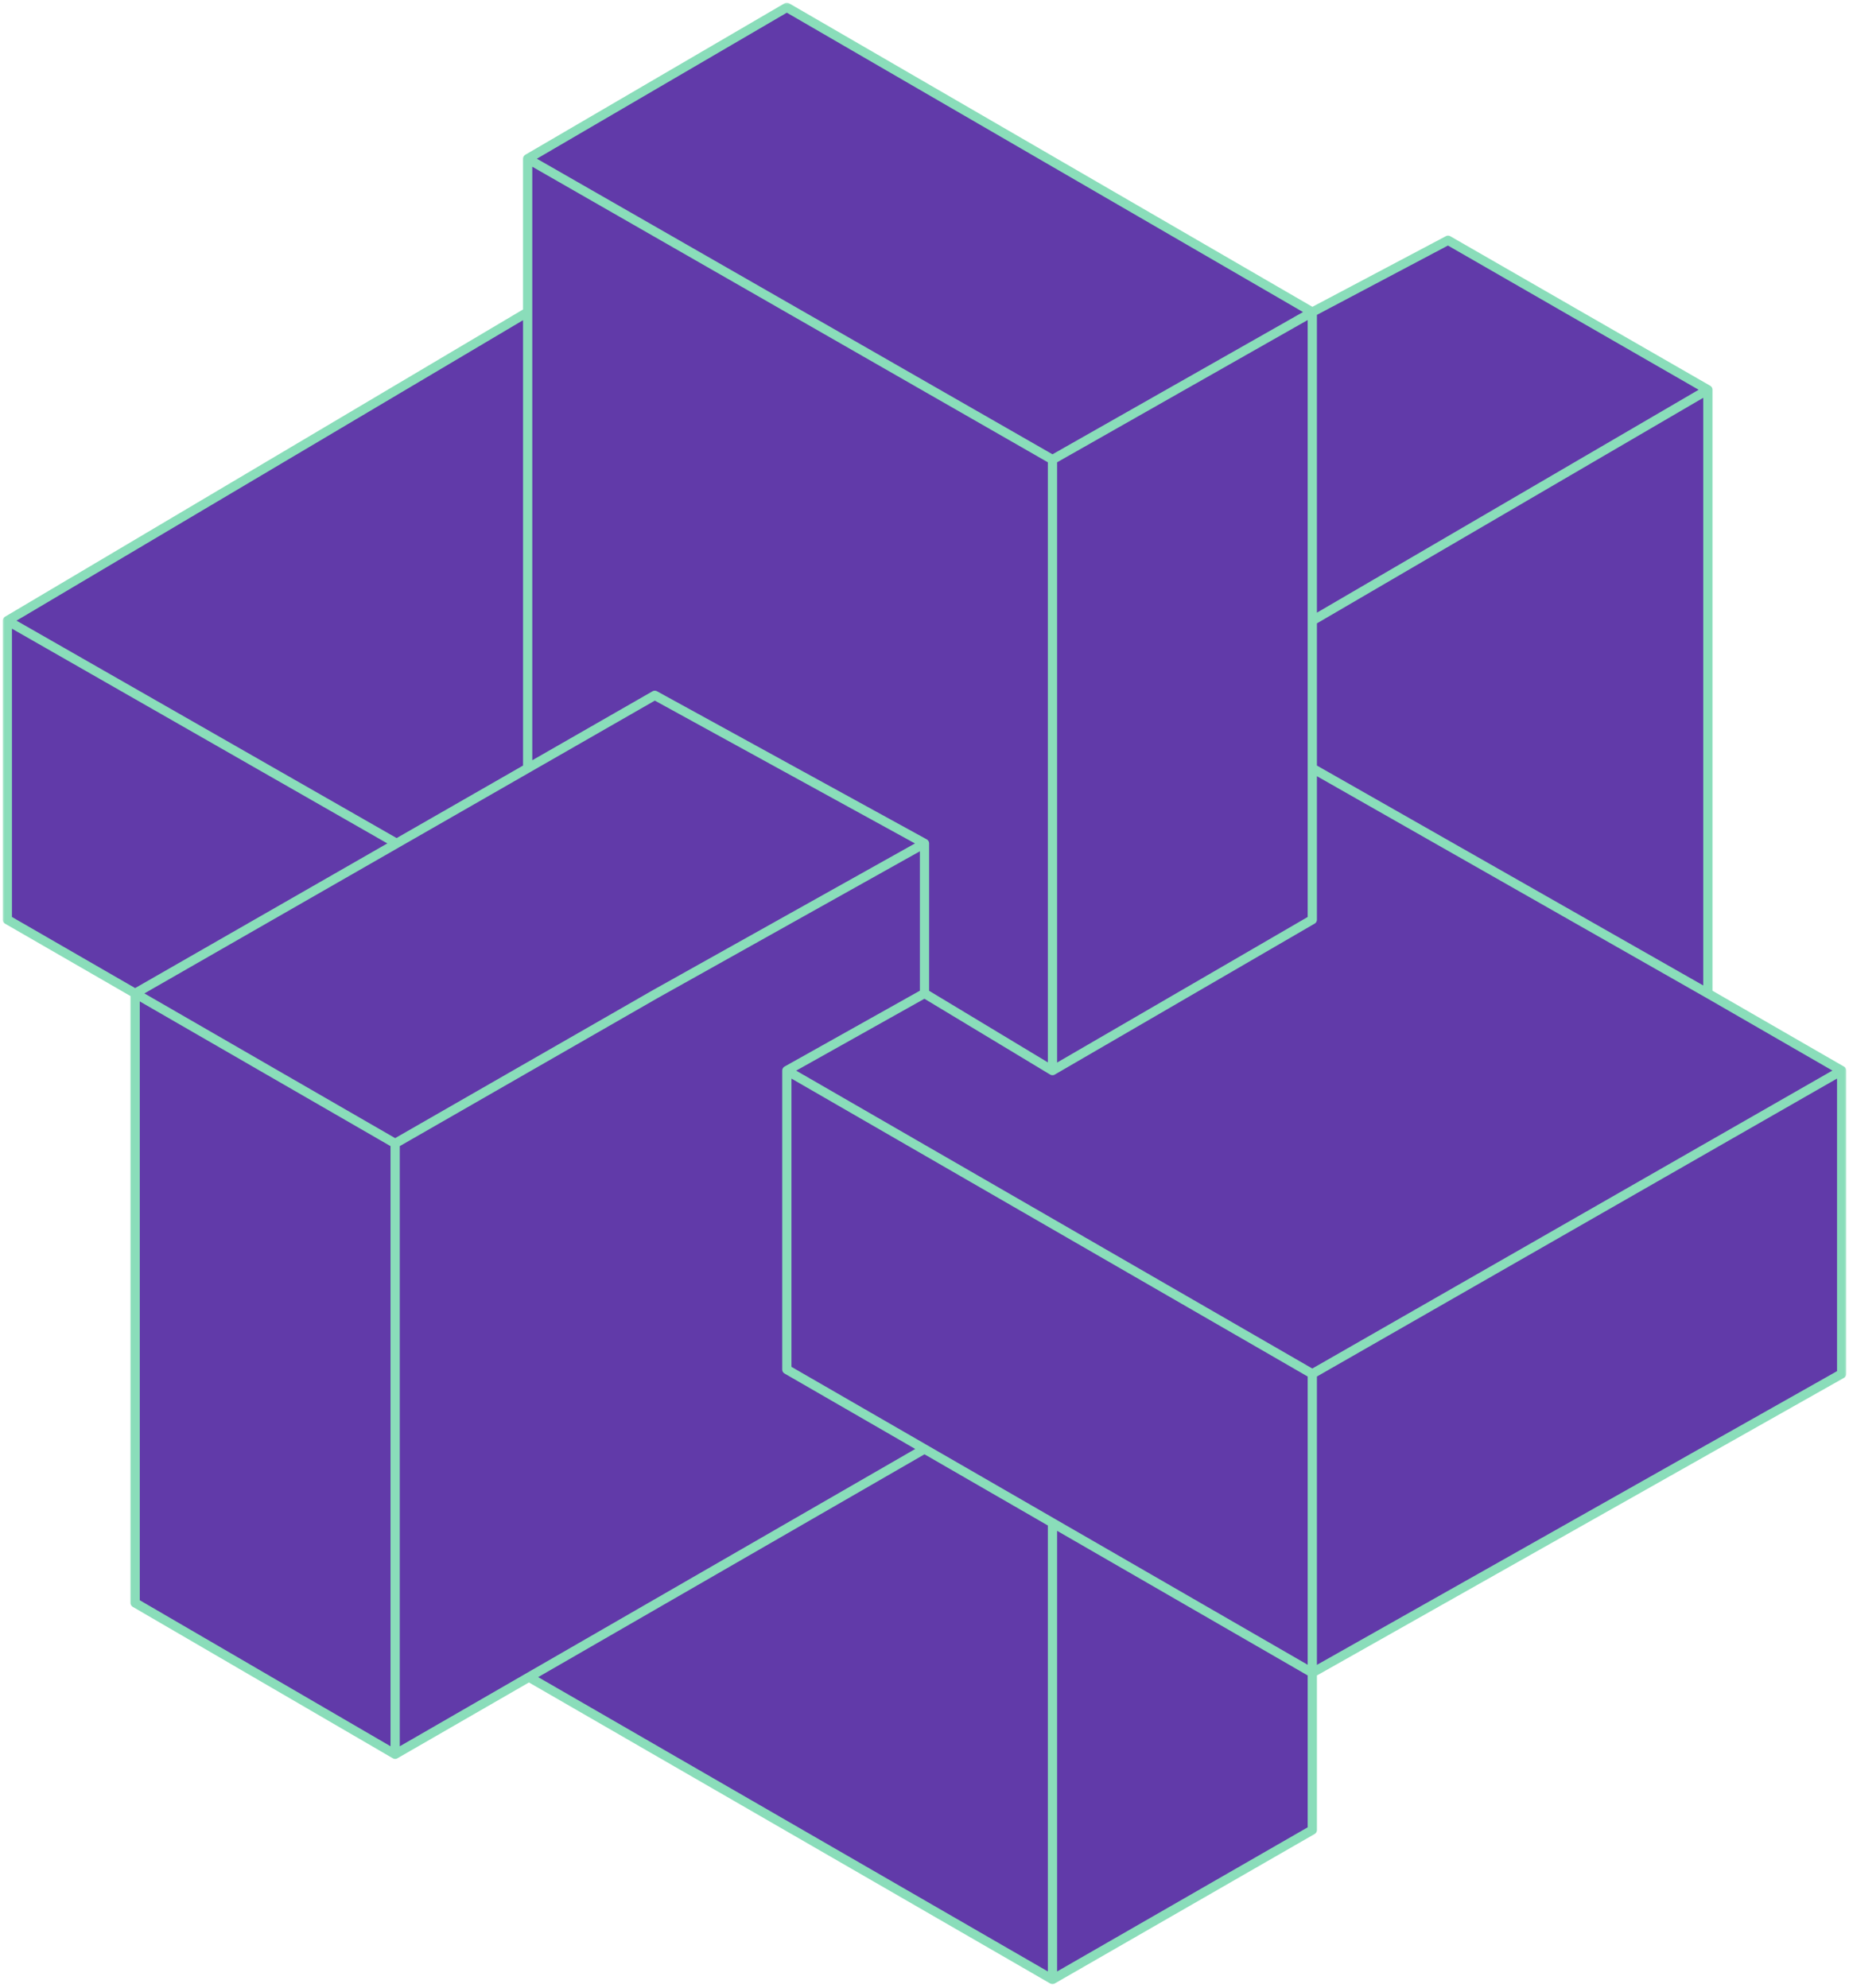 <?xml version="1.0" encoding="UTF-8"?> <svg xmlns="http://www.w3.org/2000/svg" width="200" height="215" viewBox="0 0 200 215" fill="none"><g clip-path="url(#clip0_62_165)"><mask id="mask0_62_165" style="mask-type:luminance" maskUnits="userSpaceOnUse" x="0" y="0" width="200" height="215"><path d="M200 0H0V215H200V0Z" fill="white"></path></mask><g mask="url(#mask0_62_165)"><mask id="mask1_62_165" style="mask-type:luminance" maskUnits="userSpaceOnUse" x="0" y="0" width="200" height="215"><path d="M200 0H0V215H200V0Z" fill="white"></path></mask><g mask="url(#mask1_62_165)"><path d="M141.947 197.949L113.843 214.116L57.213 181.413L42.741 189.76L14.618 173.383V107.456L0.793 99.477V67.143L57.075 33.759V17.172L85.109 0.795L141.947 33.759L156.629 25.99L184.734 42.158V107.456L199.206 115.804V148.608L141.947 180.942V197.949Z" fill="#613AA9"></path><path d="M113.843 49.716L141.947 33.759M113.843 49.716V115.804M113.843 49.716L57.075 17.172M141.947 33.759L85.109 0.795L57.075 17.172M141.947 33.759V67.143M141.947 33.759L156.629 25.99L184.734 42.158M113.843 115.804L100 107.456M113.843 115.804L141.947 99.477V83.1M57.075 17.172V33.759M141.947 67.143L184.734 42.158M141.947 67.143V83.1M184.734 42.158V107.456M100 107.456L85.109 115.804M100 107.456V91.23M141.947 83.1L184.734 107.456M57.075 33.759L0.793 67.143M57.075 33.759V83.1M184.734 107.456L199.206 115.804M85.109 115.804L141.947 148.608M85.109 115.804V148.138L100 156.733M100 91.23L70.826 107.561L42.741 123.687M100 91.23L70.826 75.212L57.075 83.1M0.793 67.143V99.477L14.618 107.456M0.793 67.143L42.903 91.23M57.075 83.1L42.903 91.23M113.843 214.116L141.947 197.949V180.942M113.843 214.116L57.213 181.413M113.843 214.116V164.722M141.947 180.942V148.608M141.947 180.942L199.206 148.608V115.804M141.947 180.942L113.843 164.722M57.213 181.413L42.741 189.76M57.213 181.413L100 156.733M113.843 164.722L100 156.733M141.947 148.608L199.206 115.804M42.741 189.76L14.618 173.383V107.456M42.741 189.76V123.687M14.618 107.456L42.741 123.687M14.618 107.456L42.903 91.23" stroke="#8ADDBA" stroke-linecap="round" stroke-linejoin="round"></path></g></g></g><defs><clipPath id="clip0_62_165"><rect width="200" height="215" fill="white"></rect></clipPath></defs></svg> 